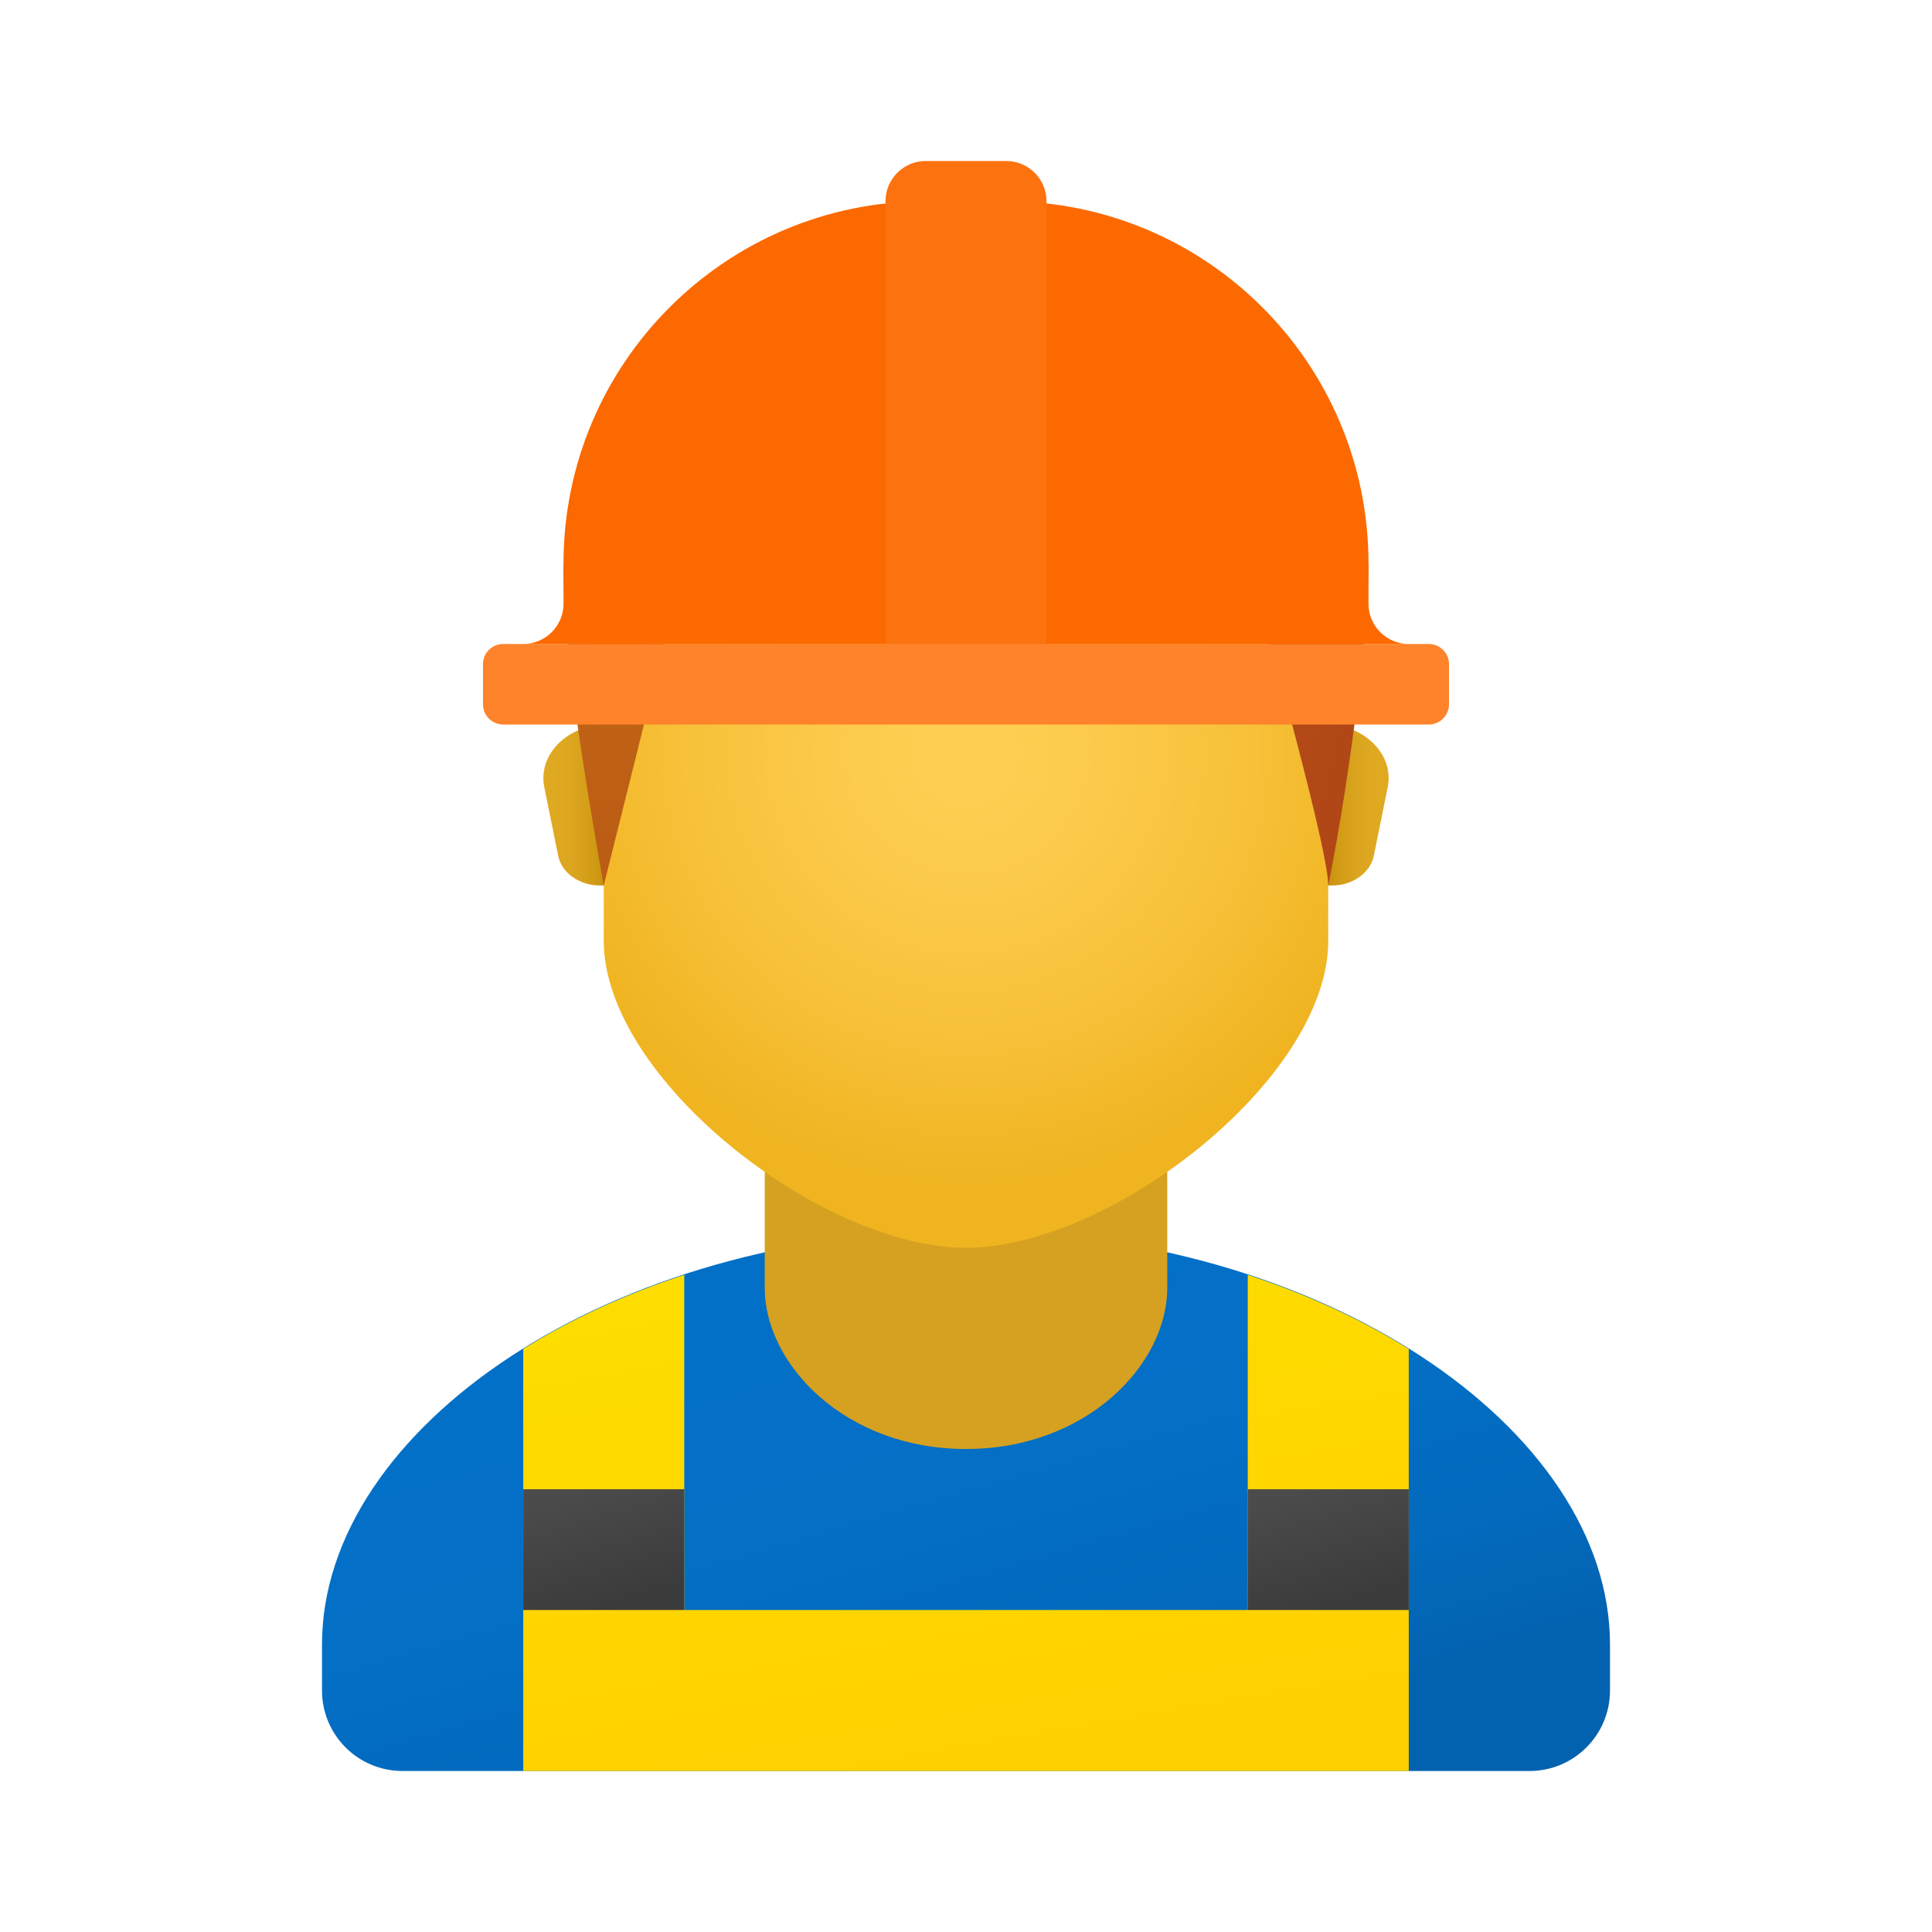 <svg width="48" height="48" viewBox="0 0 48 48" fill="none" xmlns="http://www.w3.org/2000/svg">
<path d="M24 30.571C15.163 30.571 8 35.492 8 40.857V42C8 43.105 8.895 44 10 44H38C39.105 44 40 43.105 40 42V40.857C40 35.492 32.837 30.571 24 30.571Z" fill="url(#paint0_linear_402_553)"/>
<path d="M29 32C29 33.897 27 36 24 36C21 36 19 33.897 19 32C19 29.363 19 24.965 19 24.965H29C29 24.965 29 29.363 29 32Z" fill="#D6A121"/>
<path d="M32.916 18H32.389V22H33.092C33.607 22 34.046 21.688 34.133 21.26L34.477 19.557C34.642 18.743 33.897 18 32.916 18Z" fill="url(#paint1_linear_402_553)"/>
<path d="M15.084 18H15.611V22H14.908C14.393 22 13.954 21.688 13.867 21.26L13.523 19.557C13.358 18.743 14.103 18 15.084 18Z" fill="url(#paint2_linear_402_553)"/>
<path d="M24 6.4C19.559 6.4 15 7.075 15 16.675C15 17.443 15 22.552 15 23.373C15 26.8 20.4 31 24 31C27.6 31 33 26.8 33 23.373C33 22.552 33 17.444 33 16.675C33 7.075 28.441 6.4 24 6.4Z" fill="url(#paint3_radial_402_553)"/>
<path d="M14 14C14 15.654 14.265 17.876 15 22L17 14H31C31 14 33 20.968 33 22C33.601 18.99 34 15.445 34 14H14Z" fill="url(#paint4_radial_402_553)"/>
<path d="M35.5 18H12.5C12.224 18 12 17.776 12 17.5V16.5C12 16.224 12.224 16 12.5 16H35.5C35.776 16 36 16.224 36 16.5V17.5C36 17.776 35.776 18 35.5 18Z" fill="#FF832B"/>
<path d="M34 15V14C34 9.029 29.971 5 25 5H23C18.029 5 14 9.029 14 14V15C14 15.552 13.552 16 13 16H35C34.448 16 34 15.552 34 15Z" fill="#FC6900"/>
<path d="M23 4H25C25.552 4 26 4.448 26 5V16H22V5C22 4.448 22.448 4 23 4Z" fill="#FC720F"/>
<path d="M31 31.674V40H17V31.674C15.525 32.157 14.178 32.78 13 33.515V44H35V33.515C33.822 32.78 32.475 32.157 31 31.674Z" fill="url(#paint5_linear_402_553)"/>
<path d="M17 37H13V40H17V37Z" fill="url(#paint6_linear_402_553)"/>
<path d="M35 37H31V40H35V37Z" fill="url(#paint7_linear_402_553)"/>
<defs>
<linearGradient id="paint0_linear_402_553" x1="20.766" y1="30.008" x2="25.05" y2="44.746" gradientUnits="userSpaceOnUse">
<stop stop-color="#0370C8"/>
<stop offset="0.484" stop-color="#036FC5"/>
<stop offset="0.775" stop-color="#036ABD"/>
<stop offset="1" stop-color="#0362B0"/>
</linearGradient>
<linearGradient id="paint1_linear_402_553" x1="32.917" y1="20" x2="34.251" y2="20" gradientUnits="userSpaceOnUse">
<stop stop-color="#C48F0C"/>
<stop offset="0.251" stop-color="#D19B16"/>
<stop offset="0.619" stop-color="#DCA51F"/>
<stop offset="1" stop-color="#E0A922"/>
</linearGradient>
<linearGradient id="paint2_linear_402_553" x1="15.083" y1="20" x2="13.749" y2="20" gradientUnits="userSpaceOnUse">
<stop stop-color="#C48F0C"/>
<stop offset="0.251" stop-color="#D19B16"/>
<stop offset="0.619" stop-color="#DCA51F"/>
<stop offset="1" stop-color="#E0A922"/>
</linearGradient>
<radialGradient id="paint3_radial_402_553" cx="0" cy="0" r="1" gradientUnits="userSpaceOnUse" gradientTransform="translate(23.999 18.7) scale(10.777)">
<stop stop-color="#FFCF54"/>
<stop offset="0.261" stop-color="#FDCB4D"/>
<stop offset="0.639" stop-color="#F7C13A"/>
<stop offset="1" stop-color="#F0B421"/>
</radialGradient>
<radialGradient id="paint4_radial_402_553" cx="0" cy="0" r="1" gradientUnits="userSpaceOnUse" gradientTransform="translate(15.446 14.619) scale(22.277)">
<stop stop-color="#C26715"/>
<stop offset="0.508" stop-color="#B85515"/>
<stop offset="1" stop-color="#AD3F16"/>
</radialGradient>
<linearGradient id="paint5_linear_402_553" x1="22.551" y1="30.369" x2="24.865" y2="43.763" gradientUnits="userSpaceOnUse">
<stop stop-color="#FEDE00"/>
<stop offset="1" stop-color="#FFD000"/>
</linearGradient>
<linearGradient id="paint6_linear_402_553" x1="14.553" y1="36.985" x2="15.401" y2="39.859" gradientUnits="userSpaceOnUse">
<stop stop-color="#4B4B4B"/>
<stop offset="1" stop-color="#3B3B3B"/>
</linearGradient>
<linearGradient id="paint7_linear_402_553" x1="32.553" y1="36.985" x2="33.401" y2="39.859" gradientUnits="userSpaceOnUse">
<stop stop-color="#4B4B4B"/>
<stop offset="1" stop-color="#3B3B3B"/>
</linearGradient>
</defs>
</svg>
